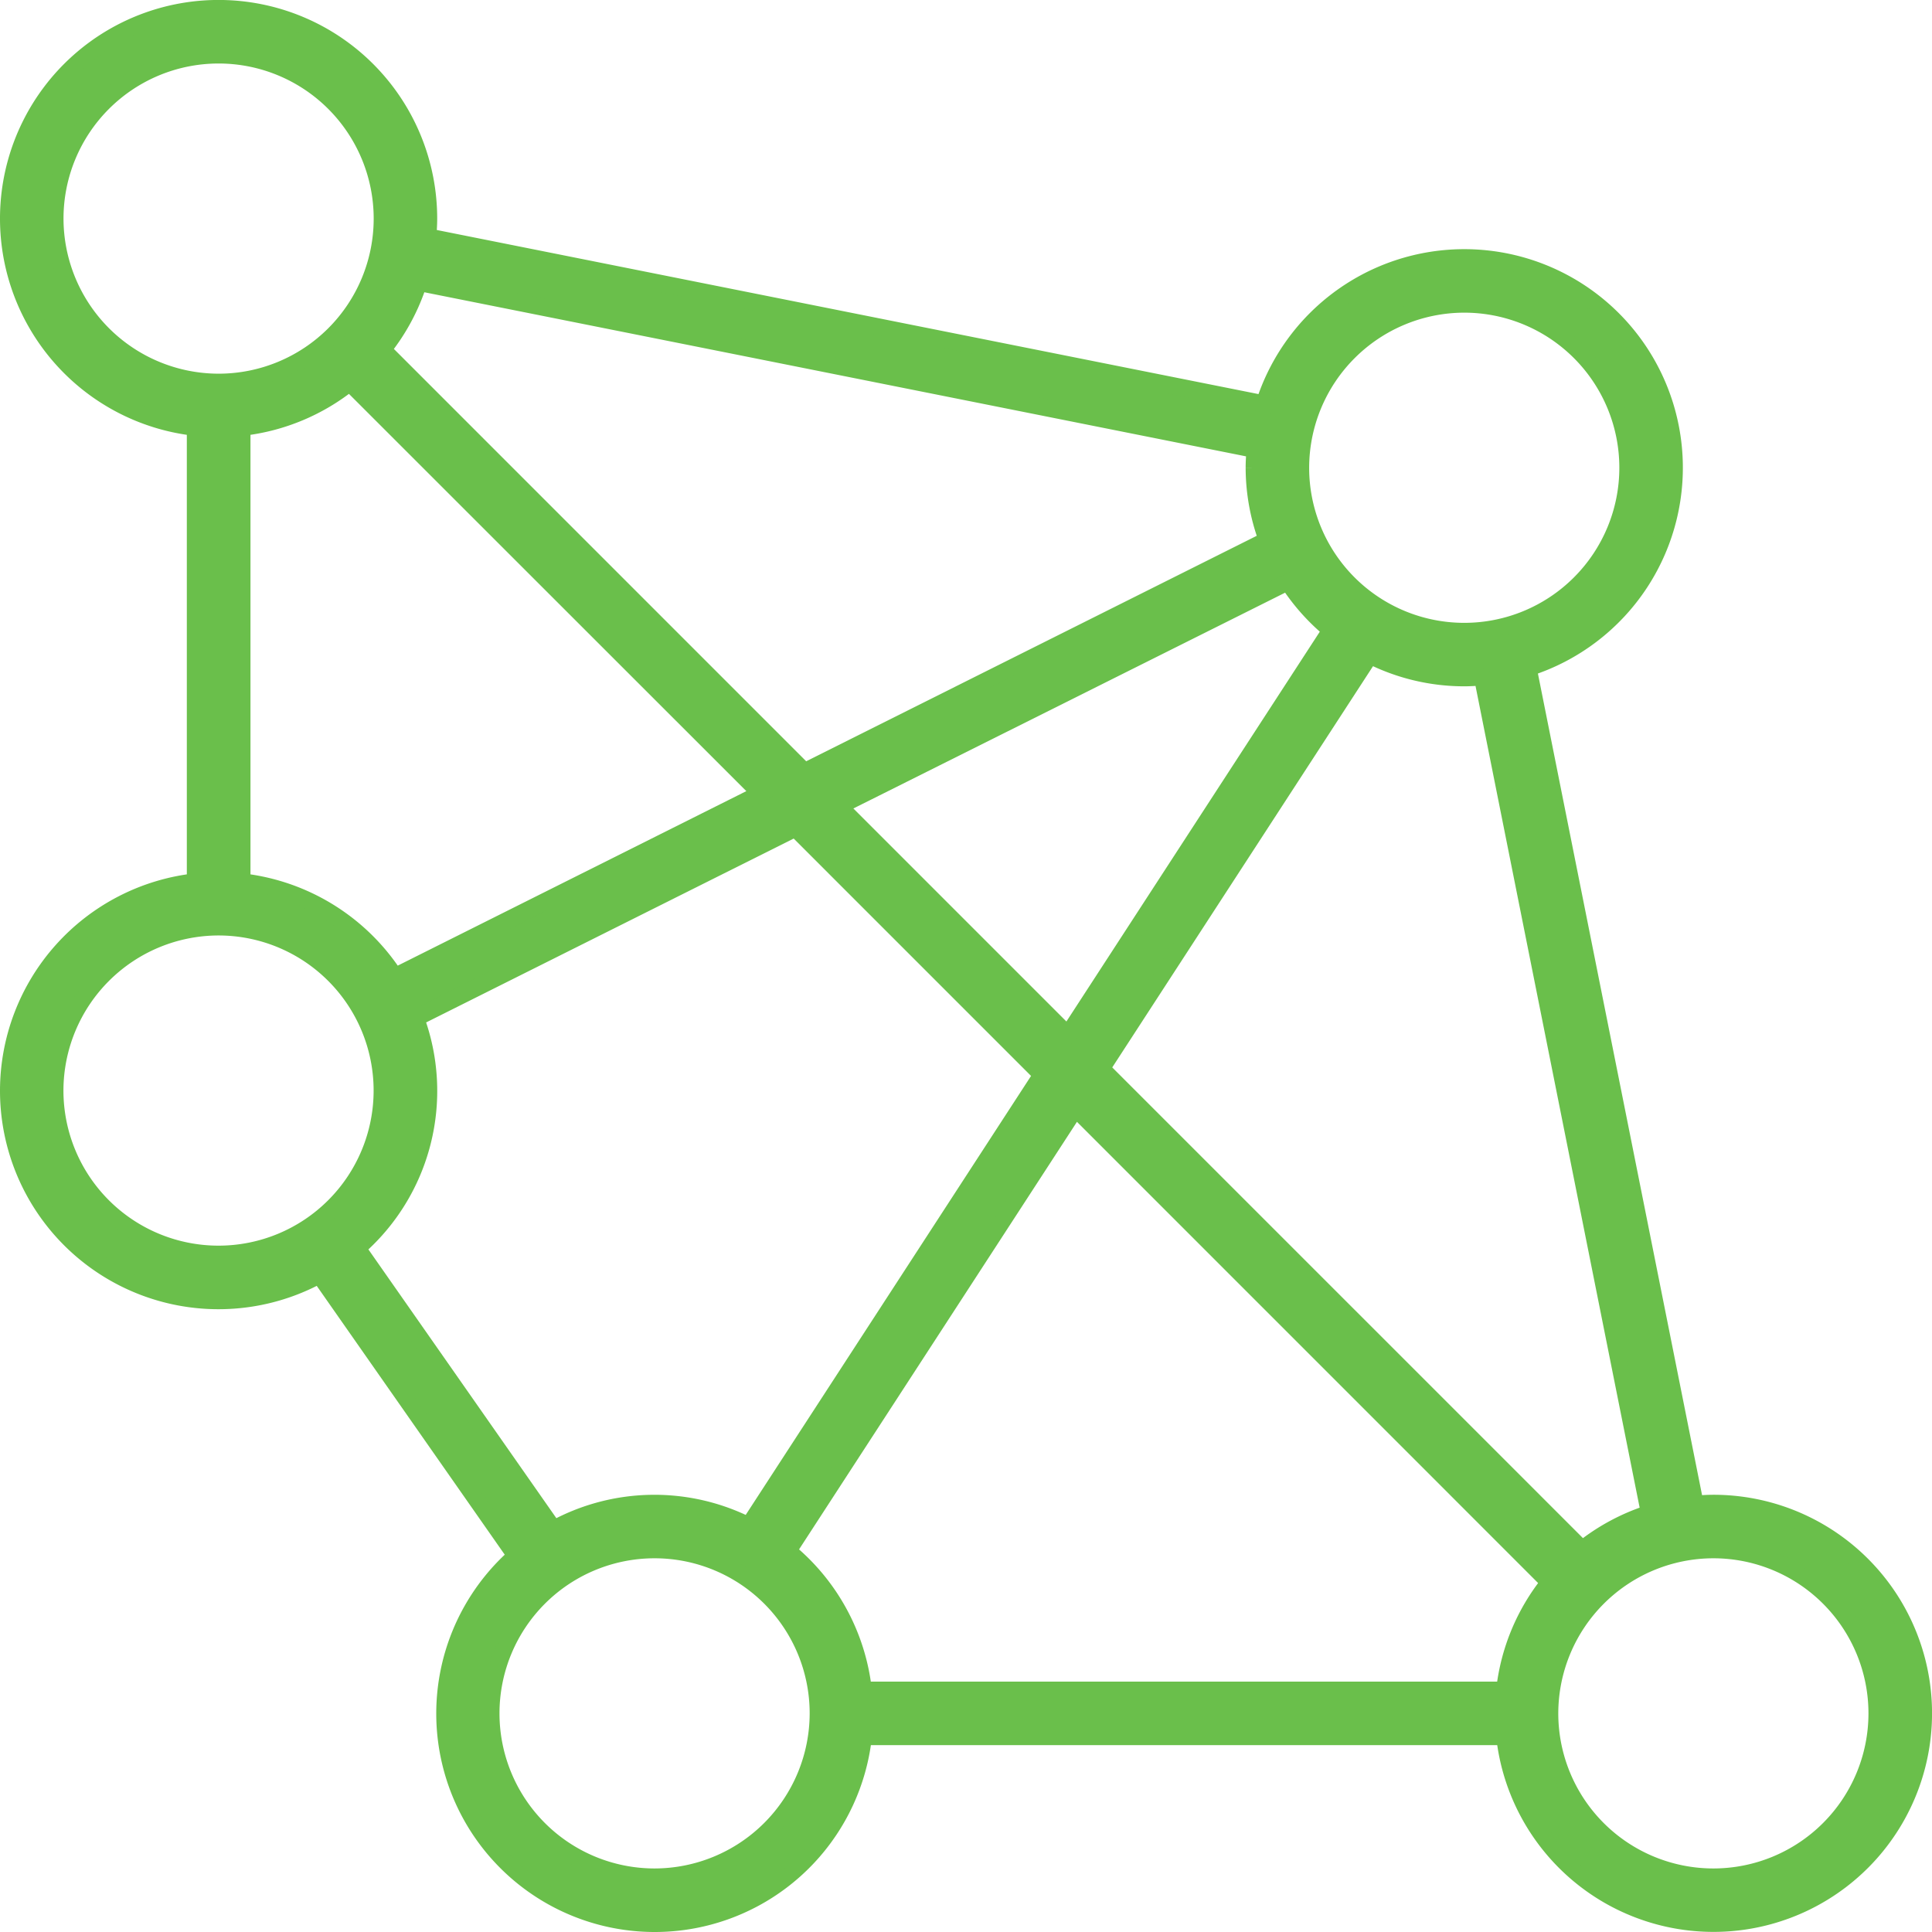 <svg xmlns="http://www.w3.org/2000/svg" width="57.466" height="57.466" viewBox="0 0 57.466 57.466">
  <path id="icon_networking" d="M9.25,41.438A6.249,6.249,0,0,0,18.5,46.924l5.844,8.356a6.248,6.248,0,1,0,10.34,5.378h19.07a6.251,6.251,0,1,0,6.211-6.947c-.182,0-.362.012-.54.027L54.456,28.867A6.251,6.251,0,1,0,46.6,21.01L21.727,16.043c.015-.178.027-.358.027-.54a6.252,6.252,0,1,0-6.947,6.211V35.227A6.26,6.26,0,0,0,9.25,41.438Zm10.381,4.683a6.2,6.2,0,0,0,1.735-6.834l11.291-5.649,7.331,7.331L31.27,54.381a6.212,6.212,0,0,0-5.8.1l-5.844-8.356Zm1.115-8.077A6.255,6.255,0,0,0,16.2,35.227V21.714a6.219,6.219,0,0,0,3.2-1.331L31.621,32.6,20.746,38.044ZM28.47,64.826a4.863,4.863,0,1,1,4.863-4.863A4.869,4.869,0,0,1,28.47,64.826Zm25.282-5.558H34.682a6.249,6.249,0,0,0-2.244-4.134l8.554-13.161L55.083,56.066A6.219,6.219,0,0,0,53.752,59.269ZM59.963,55.1A4.863,4.863,0,1,1,55.1,59.963,4.869,4.869,0,0,1,59.963,55.1Zm-1.9-1.091a6.242,6.242,0,0,0-2,1.074l-14.3-14.3,7.987-12.289a6.2,6.2,0,0,0,2.8.67c.182,0,.362-.012.54-.027l4.968,24.872ZM52.553,18.05a4.863,4.863,0,1,1-4.863,4.863A4.869,4.869,0,0,1,52.553,18.05Zm-3.967,9.691L40.761,39.779l-6.8-6.8L47.31,26.307a6.3,6.3,0,0,0,1.276,1.434ZM21.456,17.405l24.872,4.967c-.015.178-.027.358-.027.54a6.209,6.209,0,0,0,.389,2.15L32.93,31.948,20.383,19.4a6.241,6.241,0,0,0,1.074-2ZM10.639,15.5A4.863,4.863,0,1,1,15.5,20.365,4.869,4.869,0,0,1,10.639,15.5ZM15.5,36.575a4.863,4.863,0,1,1-4.863,4.863A4.869,4.869,0,0,1,15.5,36.575Z" transform="translate(-9 -9)" fill="#6abf4b" stroke="#6abf4b" stroke-width="0.5"/>
</svg>
